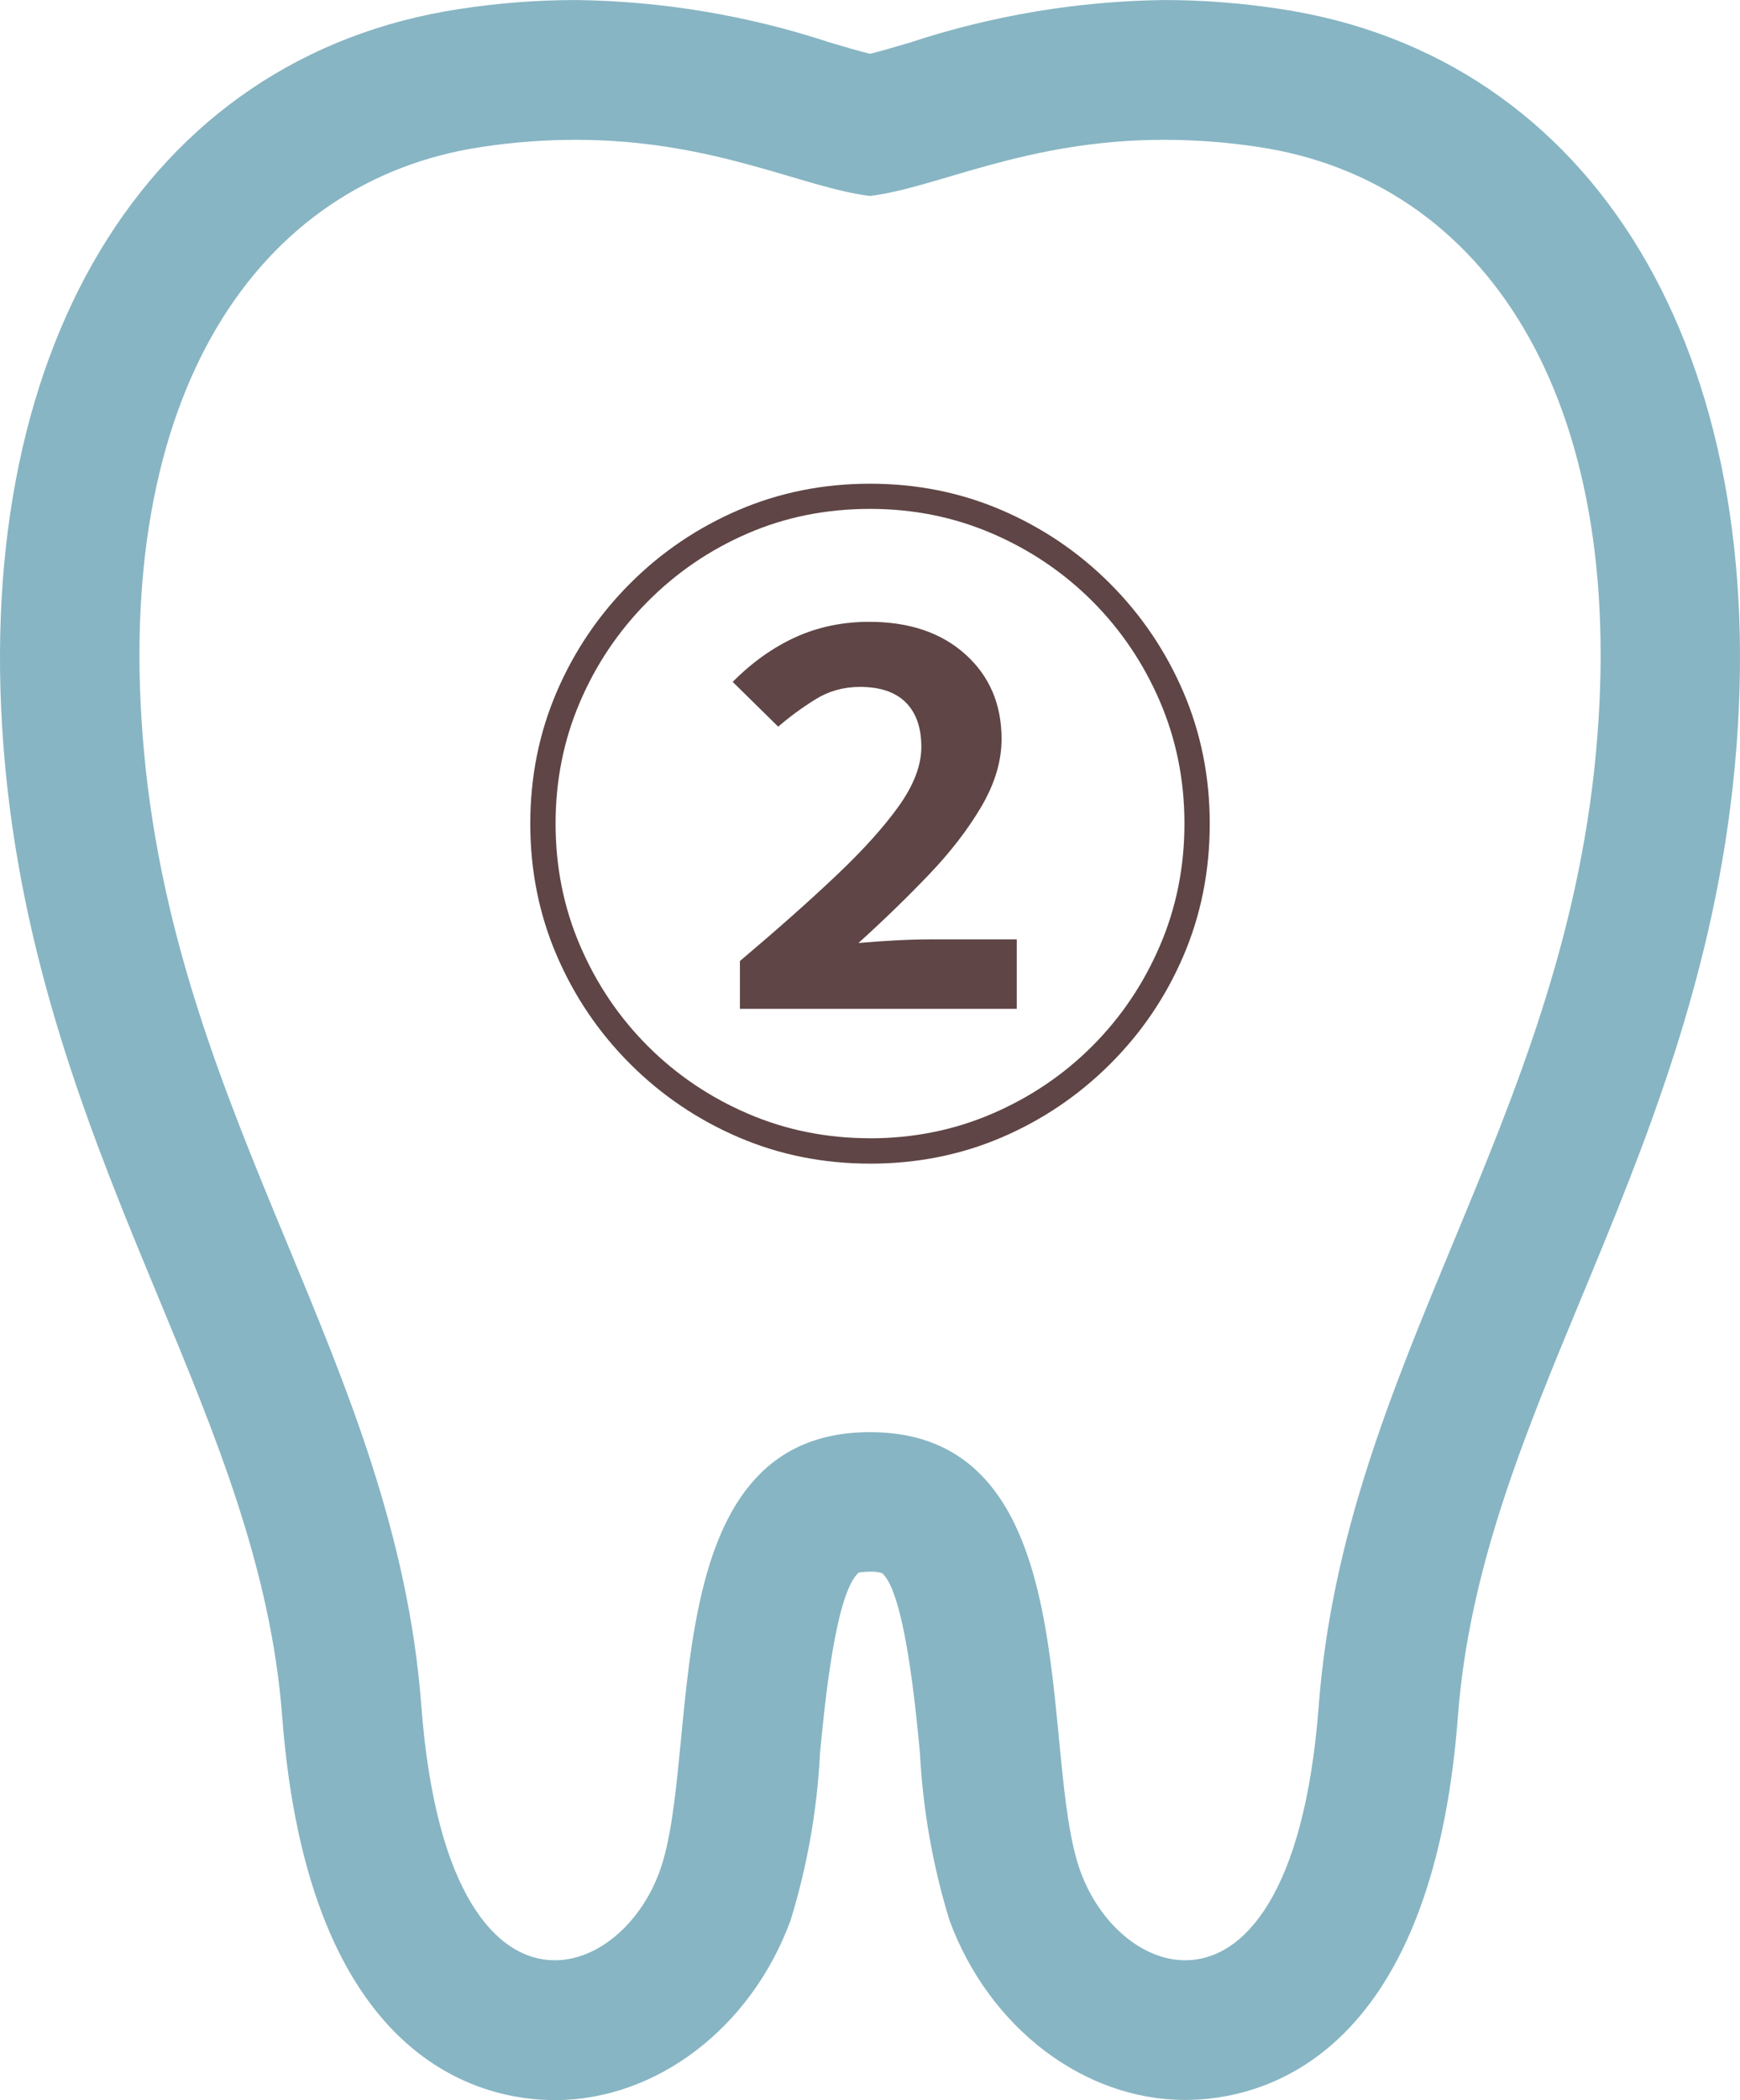 <?xml version="1.0" encoding="UTF-8"?>
<svg xmlns="http://www.w3.org/2000/svg" id="_レイヤー_1" data-name="レイヤー 1" width="22.079mm" height="26.629mm" viewBox="0 0 62.587 75.483">
  <path id="_パス_3591" data-name="パス 3591" d="M46.029.318c-1.373-.21-2.76-.316-4.149-.318-3.106.039-6.188.553-9.138,1.525-.527.157-1.037.306-1.449.408-.412-.1-.919-.251-1.447-.408-2.95-.972-6.032-1.486-9.138-1.525-1.39.002-2.777.108-4.151.318C5.228,2.02-1.199,12.707.186,27.542c.7,7.482,3.255,13.651,5.513,19.092,2.08,5.017,4.047,9.758,4.451,15.058.944,12.446,7.175,13.791,9.811,13.791,3.646,0,7.054-2.594,8.475-6.459.603-1.956.959-3.98,1.06-6.024.166-1.725.555-5.764,1.394-6.478h0c.132-.021.266-.032.4-.032.148-.007.296.011.438.051.8.691,1.2,4.729,1.361,6.455.105,2.045.463,4.069,1.064,6.026,1.424,3.861,4.831,6.455,8.477,6.455,2.638,0,8.869-1.345,9.811-13.791.4-5.3,2.366-10.041,4.448-15.058,2.258-5.441,4.817-11.61,5.512-19.092,1.385-14.829-5.041-25.518-16.372-27.218ZM57.404,27.074c-1.244,13.354-9.037,21.937-9.97,34.238-.514,6.782-2.714,9.145-4.8,9.145-1.578,0-3.091-1.35-3.762-3.17-1.555-4.216.332-15.812-7.579-15.812s-6.022,11.6-7.576,15.812c-.67,1.82-2.184,3.17-3.762,3.17-2.087,0-4.287-2.363-4.8-9.145-.933-12.3-8.726-20.884-9.97-34.238C3.986,14.183,9.271,6.492,17.306,5.284c1.125-.172,2.262-.259,3.4-.26,4.98,0,8.159,1.725,10.585,2.018,2.43-.292,5.607-2.018,10.587-2.018,1.138.001,2.275.088,3.4.26,8.04,1.207,13.329,8.899,12.126,21.79Z" style="fill: #87b5c3; stroke-width: 0px;"></path>
  <g style="isolation: isolate;">
    <path d="M31.294,41.823c-1.682,0-3.259-.316-4.732-.949-1.474-.633-2.773-1.512-3.9-2.639-1.127-1.127-2.007-2.427-2.639-3.9-.633-1.473-.949-3.05-.949-4.731s.316-3.259.949-4.732c.632-1.473,1.512-2.772,2.639-3.899,1.126-1.127,2.426-2.006,3.9-2.64,1.473-.632,3.05-.948,4.732-.948,1.681,0,3.258.316,4.732.948,1.473.634,2.773,1.513,3.9,2.64,1.126,1.127,2.006,2.427,2.639,3.899.632,1.474.949,3.051.949,4.732,0,1.699-.317,3.285-.949,4.758-.633,1.474-1.517,2.773-2.652,3.9-1.136,1.127-2.436,2.002-3.9,2.626-1.465.624-3.038.936-4.719.936ZM31.294,40.913c1.56,0,3.024-.295,4.394-.884,1.369-.589,2.569-1.399,3.601-2.431,1.031-1.031,1.841-2.231,2.431-3.602.589-1.369.884-2.834.884-4.394,0-1.561-.295-3.024-.884-4.395-.589-1.368-1.4-2.569-2.431-3.601-1.032-1.031-2.232-1.842-3.601-2.431-1.37-.59-2.834-.885-4.394-.885-1.578,0-3.046.295-4.407.885-1.361.589-2.561,1.408-3.601,2.457s-1.851,2.253-2.431,3.613c-.581,1.361-.871,2.812-.871,4.355,0,1.56.294,3.024.884,4.394.589,1.37,1.399,2.57,2.431,3.602s2.231,1.842,3.601,2.431c1.369.589,2.834.884,4.394.884ZM26.614,36.259v-1.717c1.334-1.126,2.487-2.148,3.458-3.067s1.725-1.755,2.262-2.509c.537-.755.806-1.461.806-2.119,0-.693-.187-1.227-.559-1.6-.373-.372-.923-.559-1.651-.559-.59,0-1.127.152-1.612.455-.485.304-.927.628-1.326.975l-1.638-1.611c.71-.711,1.469-1.248,2.275-1.612s1.686-.546,2.639-.546c1.438,0,2.591.39,3.458,1.17.866.78,1.3,1.794,1.3,3.042,0,.797-.243,1.607-.728,2.431s-1.118,1.643-1.898,2.457c-.78.815-1.621,1.63-2.522,2.444.381-.035.81-.065,1.287-.091.477-.026.914-.039,1.313-.039h3.094v2.496h-9.958Z" style="fill: #5f4545; stroke-width: 0px;"></path>
  </g>
</svg>
